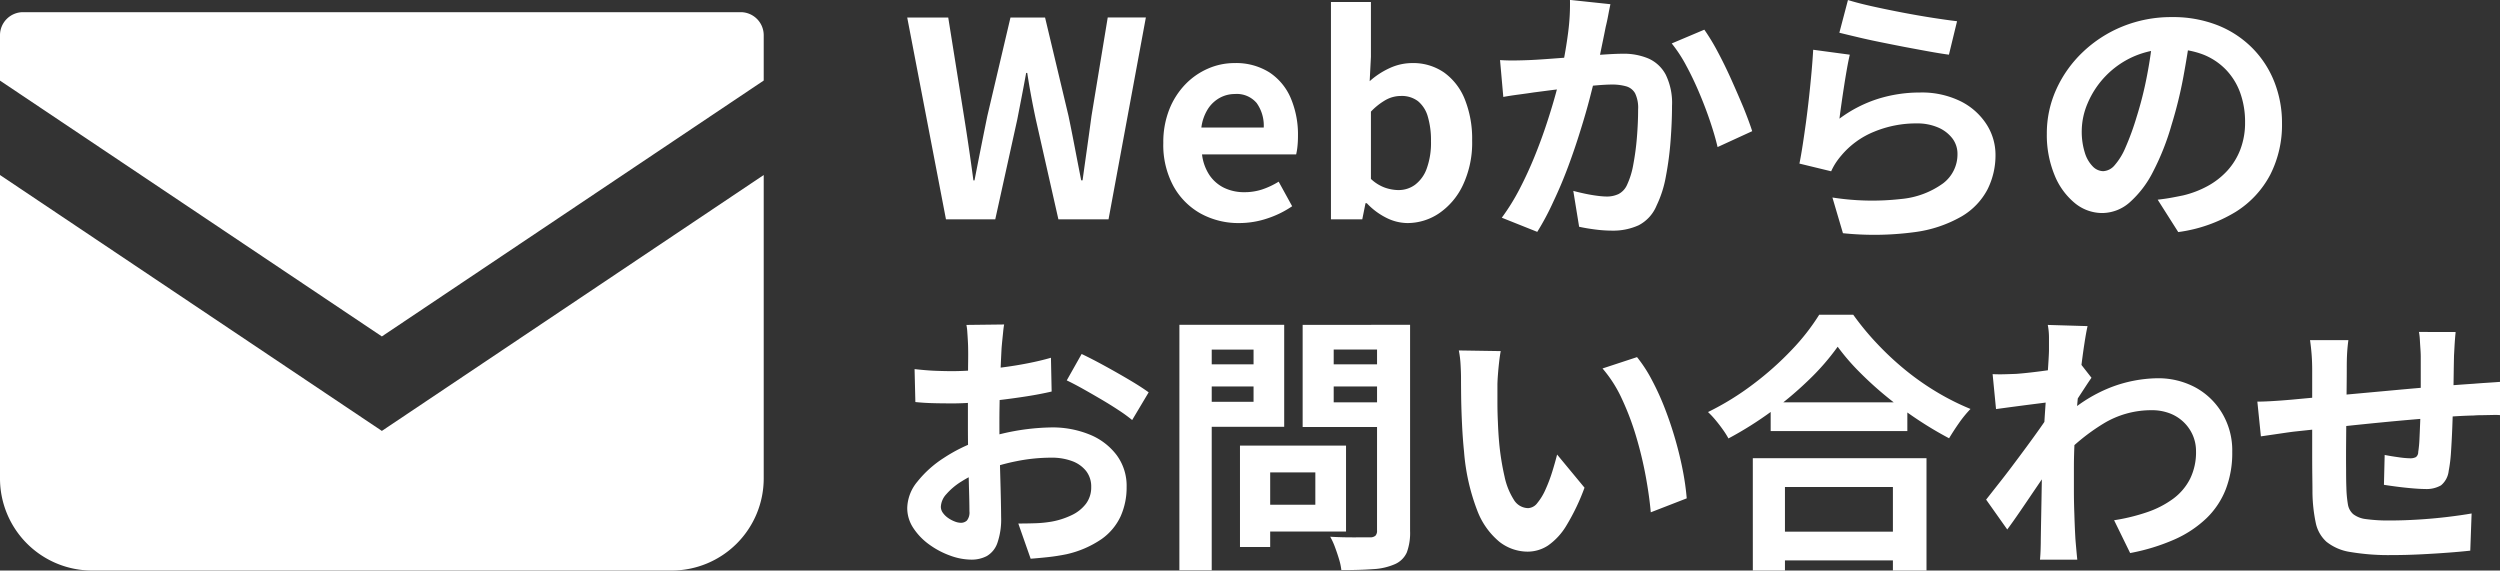 <svg xmlns="http://www.w3.org/2000/svg" width="110.139" height="25.136" viewBox="0 0 110.139 25.136">
  <rect x="0" y="0" width="110.139" height="25.136" fill="#333333" stroke="none"/>
  <g id="グループ_1255" data-name="グループ 1255" transform="translate(5994 -12019.957)">
    <path id="パス_1082" data-name="パス 1082" d="M13.238,4.252q-.021.105-.041.3t-.04.393q-.02.2-.032.351-.019.358-.037.768t-.031.849q-.013.439-.021.882t-.007.864q0,.491.011,1.086t.027,1.179q.017.584.027,1.065t.011.744a3.167,3.167,0,0,1-.166,1.149,1.067,1.067,0,0,1-.462.571,1.433,1.433,0,0,1-.691.159,2.744,2.744,0,0,1-.925-.177,3.7,3.7,0,0,1-.921-.487,2.762,2.762,0,0,1-.7-.724,1.588,1.588,0,0,1-.271-.887,1.878,1.878,0,0,1,.441-1.154,4.784,4.784,0,0,1,1.166-1.049,7.033,7.033,0,0,1,1.56-.77,10,10,0,0,1,3.2-.577A4.317,4.317,0,0,1,17,9.1a2.806,2.806,0,0,1,1.19.9,2.272,2.272,0,0,1,.444,1.413,3.1,3.1,0,0,1-.264,1.29,2.529,2.529,0,0,1-.846,1.008,4.456,4.456,0,0,1-1.539.663q-.412.084-.812.127t-.767.071l-.544-1.551q.4,0,.775-.013a5.213,5.213,0,0,0,.693-.071,3.451,3.451,0,0,0,.885-.286,1.693,1.693,0,0,0,.627-.5,1.2,1.2,0,0,0,.232-.74,1.11,1.11,0,0,0-.222-.7,1.4,1.4,0,0,0-.617-.439,2.555,2.555,0,0,0-.923-.152,7.785,7.785,0,0,0-1.531.155,9.086,9.086,0,0,0-1.484.428,5.141,5.141,0,0,0-.949.472,2.889,2.889,0,0,0-.658.555.875.875,0,0,0-.24.553.457.457,0,0,0,.091.27.931.931,0,0,0,.231.225,1.339,1.339,0,0,0,.291.154.768.768,0,0,0,.266.057.38.38,0,0,0,.269-.1.559.559,0,0,0,.111-.407q0-.318-.017-.925t-.033-1.355q-.017-.749-.017-1.47,0-.509,0-1.027t.005-.982q0-.464.005-.827t0-.566q0-.129-.011-.336t-.026-.413a2.185,2.185,0,0,0-.039-.309Zm3.414,1.3q.461.219,1.028.53t1.087.619q.52.308.838.541l-.727,1.22a6.54,6.54,0,0,0-.586-.427q-.367-.243-.793-.493t-.824-.473q-.4-.222-.679-.353Zm-7.36.666q.531.06.93.075t.726.015q.467,0,1.031-.043t1.151-.118q.587-.075,1.148-.185T15.3,5.718l.031,1.488q-.5.117-1.095.21t-1.185.163q-.594.07-1.126.11T11,7.729q-.6,0-.981-.013t-.692-.047ZM24.248,9.587H28.3v3.788H24.248V12.194h2.7V10.768h-2.7Zm-.62,0h1.331v4.469H23.628Zm-1.964-3.58h3v.975h-3Zm5.571,0h3.029v.975H27.234Zm2.432-1.74h1.455v9.084a2.47,2.47,0,0,1-.143.941,1.015,1.015,0,0,1-.518.516,2.72,2.72,0,0,1-.957.222q-.58.043-1.41.043a2.611,2.611,0,0,0-.1-.474q-.08-.267-.18-.536a3.04,3.04,0,0,0-.211-.46q.353.021.712.026t.645,0h.4a.337.337,0,0,0,.237-.072.315.315,0,0,0,.069-.229Zm-7.885,0h3.794V8.76H21.781v-1.1h2.445v-2.3H21.781Zm8.661,0V5.355H27.757V7.682h2.685V8.77H26.389v-4.5Zm-9.484,0h1.424V15.079H20.958ZM35.115,5.425q-.04.212-.071.489t-.051.539q-.02.263-.023.435,0,.388,0,.812t.021.857q.015.434.053.873a11.244,11.244,0,0,0,.239,1.518,3.087,3.087,0,0,0,.411,1.027.747.747,0,0,0,.631.368.541.541,0,0,0,.405-.228,2.541,2.541,0,0,0,.359-.594,6.7,6.7,0,0,0,.294-.776q.128-.41.216-.763l1.208,1.46a9.465,9.465,0,0,1-.792,1.658,2.858,2.858,0,0,1-.814.889,1.642,1.642,0,0,1-.906.271,2.029,2.029,0,0,1-1.232-.429,3.3,3.3,0,0,1-.988-1.4A9.163,9.163,0,0,1,33.5,9.863q-.057-.557-.087-1.168T33.373,7.53q-.007-.553-.007-.915,0-.252-.02-.6a4.263,4.263,0,0,0-.077-.619Zm6.005.265a6.1,6.1,0,0,1,.651,1,11.486,11.486,0,0,1,.576,1.263q.262.676.463,1.377t.329,1.366a11.332,11.332,0,0,1,.171,1.216l-1.584.615q-.065-.731-.225-1.6a16.738,16.738,0,0,0-.42-1.74,11.87,11.87,0,0,0-.628-1.659A5.634,5.634,0,0,0,39.6,6.19Zm5.888,1.991h6.021V8.947H47.008Zm-.148,5.7h6.195v1.265H46.861Zm-.639-3.237h7.652v4.949h-1.48V11.412H47.637v3.681H46.222ZM49.96,5.232a10.411,10.411,0,0,1-1.242,1.434,15.659,15.659,0,0,1-1.664,1.407,15.683,15.683,0,0,1-1.906,1.2,3.743,3.743,0,0,0-.242-.384q-.153-.216-.326-.424a3.833,3.833,0,0,0-.333-.355,12.058,12.058,0,0,0,1.992-1.229A13.623,13.623,0,0,0,47.946,5.36a9.5,9.5,0,0,0,1.2-1.537h1.5a12.034,12.034,0,0,0,1.085,1.31A12.912,12.912,0,0,0,52.994,6.3a11.723,11.723,0,0,0,1.385.96,10.942,10.942,0,0,0,1.433.714,5.117,5.117,0,0,0-.506.618q-.24.343-.438.674a16.126,16.126,0,0,1-1.4-.835q-.707-.47-1.36-1.005A15.616,15.616,0,0,1,50.9,6.327,9.6,9.6,0,0,1,49.96,5.232Zm12.178,7.644a8.43,8.43,0,0,0,1.449-.353,4.242,4.242,0,0,0,1.147-.589,2.491,2.491,0,0,0,.751-.883,2.645,2.645,0,0,0,.262-1.222,1.741,1.741,0,0,0-.135-.679,1.785,1.785,0,0,0-.39-.577,1.812,1.812,0,0,0-.617-.4,2.183,2.183,0,0,0-.815-.144,4.047,4.047,0,0,0-2.124.591A8.851,8.851,0,0,0,59.8,10.145l.007-1.7a6.507,6.507,0,0,1,2.174-1.419,5.964,5.964,0,0,1,2.059-.405,3.459,3.459,0,0,1,1.671.4A3.087,3.087,0,0,1,66.9,8.165a3.2,3.2,0,0,1,.443,1.7,4.441,4.441,0,0,1-.283,1.641,3.6,3.6,0,0,1-.852,1.282,4.91,4.91,0,0,1-1.407.934,8.926,8.926,0,0,1-1.956.6ZM59.412,7.66q-.2.021-.495.059l-.645.082-.692.091-.644.087L56.786,6.44q.256.012.491.006t.551-.018q.288-.021.685-.067t.812-.106q.415-.061.777-.13a3.808,3.808,0,0,0,.559-.141l.481.616q-.1.14-.242.357t-.287.439l-.249.384-.7,2.255q-.2.285-.481.705l-.6.883q-.312.463-.612.9t-.54.761L56.5,11.968l.521-.663q.3-.377.618-.8t.635-.853q.313-.425.579-.8t.446-.656l.025-.313Zm-.143-2.314q0-.259,0-.531a2.941,2.941,0,0,0-.053-.543l1.752.052q-.064.283-.143.8t-.159,1.191q-.08.672-.148,1.409T60.408,9.2q-.041.732-.041,1.374,0,.488,0,.994t.02,1.033q.015.526.046,1.089.012.156.037.436t.046.487H58.872q.021-.2.029-.475t.007-.418q.009-.585.019-1.088t.019-1.064q.009-.562.028-1.313.009-.273.033-.7t.055-.939q.031-.512.069-1.035t.069-.987q.031-.464.051-.8T59.269,5.347Zm17.917-.761q-.012.089-.027.276t-.026.391q-.011.2-.02.368-.009.4-.014.77t-.011.7q-.006.332-.018.644-.012.524-.035,1.1t-.057,1.072a6.34,6.34,0,0,1-.1.8.953.953,0,0,1-.339.634,1.282,1.282,0,0,1-.705.16q-.209,0-.56-.03t-.693-.075q-.342-.045-.555-.079L74.058,10q.283.056.608.1a3.8,3.8,0,0,0,.5.047.531.531,0,0,0,.27-.053.28.28,0,0,0,.1-.225,4.963,4.963,0,0,0,.055-.575q.016-.344.032-.756t.025-.816q0-.323,0-.654V5.687q0-.157-.015-.368T75.607,4.9a2.591,2.591,0,0,0-.039-.319Zm-4.727.358q-.04.3-.056.581t-.015.667q0,.322-.006.861T72.37,8.225q-.006.632-.011,1.261t0,1.145q0,.515.012.813a5.1,5.1,0,0,0,.066.725.731.731,0,0,0,.235.439,1.141,1.141,0,0,0,.57.219,7.193,7.193,0,0,0,1.056.06q.589,0,1.25-.041t1.276-.115q.615-.074,1.064-.153l-.059,1.638q-.4.045-.984.089t-1.226.075q-.638.031-1.211.031a10.171,10.171,0,0,1-1.861-.135,2.207,2.207,0,0,1-1.051-.449,1.542,1.542,0,0,1-.475-.84,6.951,6.951,0,0,1-.144-1.305q0-.261-.006-.7t-.006-.992V8.863q0-.574,0-1.1t0-.916V6.277q0-.374-.025-.7t-.07-.635Zm-4.01,2.708q.256,0,.652-.023t.85-.063l1.073-.1q.709-.067,1.612-.149l1.877-.172q.975-.09,1.878-.163t1.6-.119q.247-.021.565-.041t.586-.041V8.246a2.511,2.511,0,0,0-.317-.007l-.449.009q-.232,0-.394.014-.464.009-1.134.056T75.4,8.431q-.77.066-1.568.144t-1.53.157l-1.321.142-.934.1q-.189.024-.468.065l-.547.08-.427.062Z" transform="translate(-5963 12030)" fill="#fff"/>
    <g id="メールの無料アイコン" transform="translate(-5994 11951.665)">
      <path id="パス_876" data-name="パス 876" d="M32.632,68.828H1.015A1.016,1.016,0,0,0,0,69.843v2L16.823,83.114,33.646,71.84v-2A1.016,1.016,0,0,0,32.632,68.828Z" fill="#fff"/>
      <path id="パス_877" data-name="パス 877" d="M0,178v13.366a4.058,4.058,0,0,0,4.06,4.059H29.586a4.058,4.058,0,0,0,4.06-4.059V178L16.823,189.274Z" transform="translate(0 -101.998)" fill="#fff"/>
    </g>
    <path id="パス_1161" data-name="パス 1161" d="M9.1,14,7.393,5.11H9.2l.693,4.339q.112.7.216,1.408t.2,1.429h.048q.14-.72.281-1.429t.284-1.408l1.02-4.339h1.524L14.5,9.449q.143.689.279,1.4t.279,1.434h.06q.1-.72.2-1.429t.194-1.408l.715-4.339h1.68L16.262,14H14.053l-.994-4.4q-.111-.519-.206-1.031T12.681,7.55h-.048q-.092.507-.191,1.019t-.2,1.031l-.97,4.4Zm12.921.165a3.453,3.453,0,0,1-1.7-.419,3.08,3.08,0,0,1-1.2-1.209,3.8,3.8,0,0,1-.446-1.9,3.925,3.925,0,0,1,.26-1.467,3.383,3.383,0,0,1,.706-1.111,3.1,3.1,0,0,1,1.007-.7A2.886,2.886,0,0,1,21.8,7.117a2.759,2.759,0,0,1,1.551.411,2.55,2.55,0,0,1,.94,1.135,4.1,4.1,0,0,1,.317,1.66,4.374,4.374,0,0,1-.023.465,2.631,2.631,0,0,1-.057.351H20.381a2.085,2.085,0,0,0,.329.916,1.655,1.655,0,0,0,.647.559,2.02,2.02,0,0,0,.894.191,2.478,2.478,0,0,0,.773-.119,3.455,3.455,0,0,0,.733-.345l.595,1.083a4.33,4.33,0,0,1-1.1.539A3.893,3.893,0,0,1,22.021,14.165ZM20.352,9.957H23.1A1.717,1.717,0,0,0,22.79,8.88a1.143,1.143,0,0,0-.965-.4,1.374,1.374,0,0,0-.658.166,1.454,1.454,0,0,0-.526.492A1.991,1.991,0,0,0,20.352,9.957Zm9.074,4.208a2.093,2.093,0,0,1-.912-.225,3.038,3.038,0,0,1-.875-.651h-.055L27.441,14h-1.38V4.425h1.761V6.84l-.055,1.075a3.471,3.471,0,0,1,.89-.581,2.36,2.36,0,0,1,.977-.217,2.385,2.385,0,0,1,1.419.421,2.666,2.666,0,0,1,.91,1.188,4.669,4.669,0,0,1,.318,1.8,4.377,4.377,0,0,1-.409,1.972,3.091,3.091,0,0,1-1.059,1.245A2.489,2.489,0,0,1,29.427,14.165Zm-.385-1.454a1.213,1.213,0,0,0,.726-.234,1.541,1.541,0,0,0,.513-.712,3.323,3.323,0,0,0,.188-1.2,3.68,3.68,0,0,0-.14-1.09,1.361,1.361,0,0,0-.429-.677,1.178,1.178,0,0,0-.76-.232,1.373,1.373,0,0,0-.656.17,2.838,2.838,0,0,0-.661.52v2.964a1.769,1.769,0,0,0,.628.389A1.876,1.876,0,0,0,29.041,12.712Zm9.332-8.188q-.049.227-.1.5t-.108.5q-.052.268-.121.6t-.135.659q-.065.329-.136.643-.123.513-.3,1.2t-.423,1.467q-.241.783-.537,1.579T35.869,13.2a11.6,11.6,0,0,1-.719,1.353l-1.563-.624a9.423,9.423,0,0,0,.788-1.272q.363-.7.663-1.441t.537-1.465q.237-.723.406-1.345t.265-1.072q.168-.811.265-1.57a9.54,9.54,0,0,0,.08-1.43Zm4.137,1.122a9.127,9.127,0,0,1,.589.972q.31.579.6,1.226T44.24,9.09q.242.6.379,1.027l-1.525.7q-.116-.5-.326-1.124t-.48-1.261q-.27-.641-.581-1.214a6.176,6.176,0,0,0-.633-.966Zm-9,1.34q.324.021.638.017t.647-.017q.289-.012.711-.042t.9-.067q.477-.037.956-.079t.889-.067q.409-.025.672-.025a2.8,2.8,0,0,1,1.124.21,1.589,1.589,0,0,1,.764.715A2.839,2.839,0,0,1,41.087,9q0,.7-.063,1.53a13.876,13.876,0,0,1-.209,1.587,4.909,4.909,0,0,1-.408,1.276,1.7,1.7,0,0,1-.79.869,2.714,2.714,0,0,1-1.177.237,5.835,5.835,0,0,1-.74-.051q-.395-.051-.706-.12l-.257-1.581q.239.065.518.124t.538.092a3.391,3.391,0,0,0,.411.033,1.2,1.2,0,0,0,.53-.111.834.834,0,0,0,.37-.4,3.536,3.536,0,0,0,.276-.895,11.319,11.319,0,0,0,.16-1.2q.053-.642.053-1.229a1.466,1.466,0,0,0-.133-.713.656.656,0,0,0-.394-.307,2.252,2.252,0,0,0-.638-.078q-.27,0-.741.042t-1,.1q-.533.055-.99.114l-.71.092q-.259.04-.658.093t-.675.105ZM48.838,4.339q.432.136,1.081.28t1.357.279q.708.135,1.34.232t1.028.143l-.358,1.474q-.362-.048-.87-.14t-1.08-.2q-.572-.111-1.126-.224T49.2,5.959q-.455-.107-.741-.179Zm.081,2.408q-.06.248-.126.622t-.129.782q-.063.408-.116.782t-.085.633a5.762,5.762,0,0,1,1.7-.874A6.127,6.127,0,0,1,52,8.414a3.861,3.861,0,0,1,1.8.385,2.877,2.877,0,0,1,1.138,1.009,2.481,2.481,0,0,1,.4,1.354,3.341,3.341,0,0,1-.351,1.518,2.991,2.991,0,0,1-1.14,1.191,5.6,5.6,0,0,1-2.075.694,13.387,13.387,0,0,1-3.155.047l-.464-1.573a11.283,11.283,0,0,0,3.03.065,3.719,3.719,0,0,0,1.853-.694,1.6,1.6,0,0,0,.627-1.281,1.119,1.119,0,0,0-.23-.7,1.561,1.561,0,0,0-.633-.478,2.3,2.3,0,0,0-.93-.176,4.827,4.827,0,0,0-1.885.368,3.691,3.691,0,0,0-1.442,1.049,3.231,3.231,0,0,0-.263.352,2.826,2.826,0,0,0-.182.34L46.7,11.545q.072-.356.145-.83T46.992,9.7q.072-.543.133-1.1t.109-1.093q.048-.536.072-.977Zm15.012-.972q-.127.92-.316,1.948a18.751,18.751,0,0,1-.516,2.1A11.041,11.041,0,0,1,62.28,11.9a4.527,4.527,0,0,1-1.025,1.349,1.841,1.841,0,0,1-1.212.474,1.9,1.9,0,0,1-1.225-.45,3.091,3.091,0,0,1-.888-1.244,4.638,4.638,0,0,1-.331-1.8,4.685,4.685,0,0,1,.421-1.963,5.245,5.245,0,0,1,1.171-1.64A5.559,5.559,0,0,1,60.944,5.5a5.686,5.686,0,0,1,2.167-.409,5.353,5.353,0,0,1,2.009.358,4.468,4.468,0,0,1,1.527,1,4.4,4.4,0,0,1,.974,1.493,4.922,4.922,0,0,1,.339,1.833,4.833,4.833,0,0,1-.515,2.254,4.273,4.273,0,0,1-1.529,1.645,6.516,6.516,0,0,1-2.527.888l-.906-1.427q.35-.04.614-.089t.51-.1a4.345,4.345,0,0,0,1.072-.409,3.353,3.353,0,0,0,.867-.674,2.939,2.939,0,0,0,.579-.941,3.288,3.288,0,0,0,.208-1.194,3.772,3.772,0,0,0-.214-1.3,2.871,2.871,0,0,0-.632-1.023,2.83,2.83,0,0,0-1.021-.672A3.762,3.762,0,0,0,63.084,6.5a3.977,3.977,0,0,0-1.69.341,3.917,3.917,0,0,0-2,2.054,3.124,3.124,0,0,0-.256,1.184,3.083,3.083,0,0,0,.14,1,1.461,1.461,0,0,0,.353.6.656.656,0,0,0,.451.2.7.7,0,0,0,.5-.256,2.868,2.868,0,0,0,.482-.785A11.523,11.523,0,0,0,61.552,9.5a16.063,16.063,0,0,0,.463-1.841,19.2,19.2,0,0,0,.273-1.926Z" transform="translate(-5961.425 12015.619)" fill="#fff"/>
  </g>
</svg>
